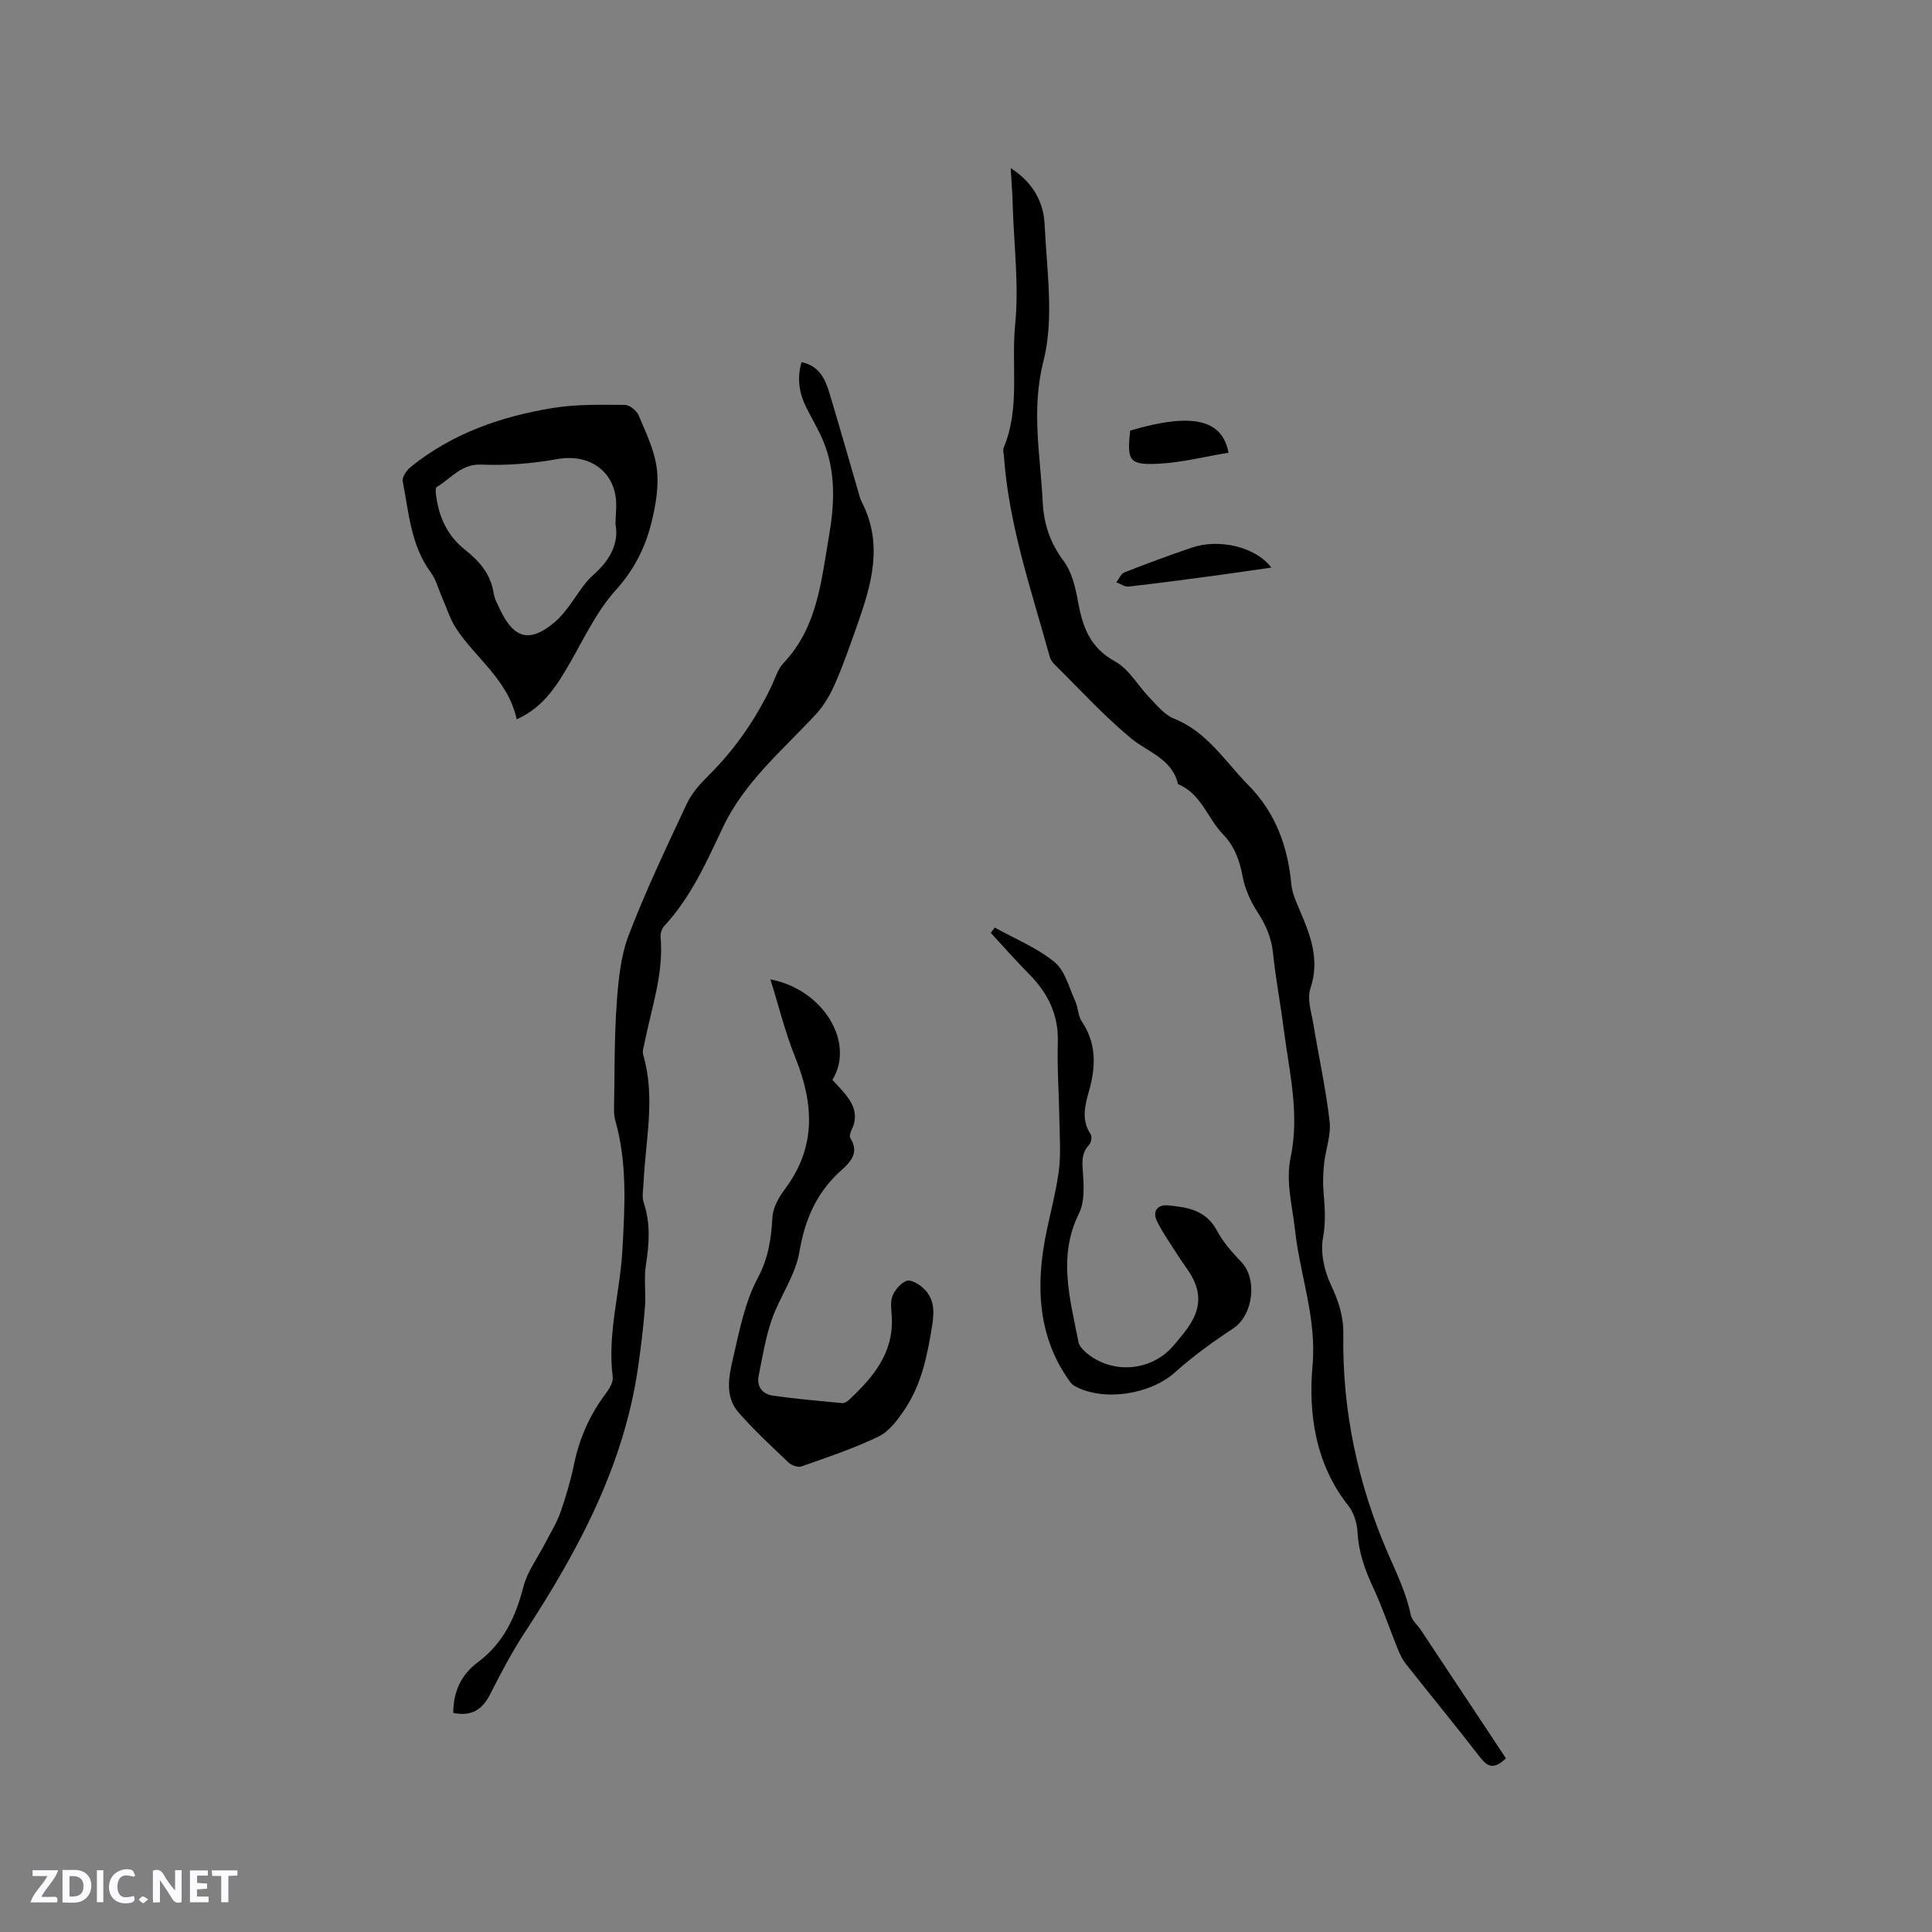 <svg enable-background="new 0 0 400 400" viewBox="0 0 400 400" xmlns="http://www.w3.org/2000/svg"><rect x="0" y="0" width="400" height="400" fill="#808080" stroke="none"/><g fill="#fbfafc"><path d="m37.59 393.81c-.92.31-1.52.05-2-.78-.7-1.2-1.52-2.34-2.47-3.78v4.59c-.55.03-.95.05-1.41.07-.03-.37-.06-.64-.06-.91 0-1.91 0-3.81 0-5.7 1.13-.41 1.77-.03 2.29.91.62 1.11 1.38 2.14 2.31 3.19v-4.2h1.35v6.61z"/><path d="m12.94 393.88v-6.75c1.9.19 3.93-.54 5.37 1.29.8 1.01.78 2.88.03 3.97-1.37 1.97-3.4 1.51-5.4 1.49m1.45-1.22c2.04.12 2.92-.58 2.89-2.21-.03-1.51-.98-2.19-2.89-2z"/><path d="m11.81 393.87h-5.49c.68-2.18 2.47-3.48 3.51-5.45h-3.08v-1.21h5.29c-.71 2.13-2.44 3.48-3.47 5.51.86 0 1.63.04 2.39-.01.79-.05 1.14.21.85 1.16"/><path d="m39.33 393.86v-6.61h3.7v1.07h-2.22v1.52c.68.04 1.34.09 2.07.13v1.07c-.72.05-1.38.09-2.1.14v1.48h2.4v1.19h-3.85z"/><path d="m27.71 388.56c-1.15-.3-2.46-.61-3.1.64-.37.73-.41 1.93-.06 2.67.63 1.35 1.99.93 3.17.68.35.94-.01 1.32-.93 1.46-1.62.25-3.05-.27-3.76-1.48-.73-1.24-.6-3.03.31-4.17.88-1.11 2.71-1.7 4-1.16.32.13.44.74.65 1.12-.1.08-.19.16-.28.24"/><path d="m49.15 387.24v1.07c-.59.02-1.17.05-1.87.08v5.44h-1.48v-5.44h-1.85c-.05-.4-.08-.73-.13-1.15z"/><path d="m20.06 387.21h1.33v6.62h-1.33z"/><path d="m30.68 393.25c-.49.38-.8.79-1.05.76-.32-.05-.6-.45-.9-.7.26-.24.51-.64.8-.67.29-.04.62.3 1.15.61"/></g><path d="m209.25 34.8c4.79 3.08 6.84 7.23 7.04 11.81.42 9.4 2 19.28-.25 28.12-2.57 10.12-.64 19.47-.16 29.19.23 4.59 1.52 8.45 4.31 12.19 1.73 2.31 2.48 5.56 3.01 8.5.95 5.19 2.46 9.49 7.63 12.31 2.94 1.61 4.81 5.12 7.28 7.65 1.51 1.55 3.02 3.45 4.92 4.2 6.92 2.74 10.6 8.9 15.46 13.82 5.62 5.69 8.13 12.67 8.87 20.49.17 1.83.99 3.64 1.73 5.36 2.22 5.21 4.22 10.27 2.21 16.22-.73 2.18.23 4.99.64 7.47 1.09 6.68 2.57 13.31 3.34 20.03.33 2.84-.83 5.82-1.14 8.76-.21 1.97-.28 3.98-.11 5.95.27 3.13.49 6.1-.11 9.35-.57 3.07.23 6.81 1.59 9.7 1.58 3.36 2.67 6.56 2.61 10.27-.25 15.79 2.99 31.01 9.22 45.37 1.84 4.24 3.81 8.25 4.74 12.8.23 1.13 1.39 2.06 2.09 3.11 5.9 8.88 11.79 17.77 17.62 26.57-2.43 2.33-3.77 1.84-5.33-.18-5.05-6.54-10.31-12.93-15.43-19.41-.7-.89-1.2-1.97-1.63-3.02-1.7-4.2-3.14-8.52-5.05-12.63-1.72-3.69-3.05-7.35-3.28-11.49-.1-1.91-.75-4.12-1.91-5.58-6.81-8.55-8.3-19.09-7.42-28.88.9-10.02-2.6-18.8-3.62-28.19-.54-5.03-1.98-9.95-.9-15.08 1.91-9.06-.35-17.91-1.48-26.81-.65-5.15-1.65-10.26-2.17-15.41-.32-3.18-1.46-5.81-3.18-8.46-1.45-2.23-2.64-4.85-3.12-7.44-.63-3.34-1.66-6.23-4.05-8.71-3.23-3.35-4.53-8.44-9.32-10.4-1.25-5.29-6.23-6.59-9.79-9.54-5.61-4.65-10.56-10.1-15.77-15.24-.43-.43-.84-1-1-1.58-3.79-13.76-8.51-27.31-9.5-41.71-.04-.53-.23-1.13-.05-1.57 3.47-8.24 1.54-17.03 2.39-25.53.8-8.04-.24-16.27-.5-24.41-.05-2.44-.24-4.86-.43-7.97z" fill="#010000"/><path d="m93.84 354.64c.02-4.46 1.66-7.93 5.13-10.52 5.27-3.92 7.8-9.39 9.41-15.63.81-3.15 2.94-5.96 4.46-8.93 1.09-2.13 2.4-4.19 3.19-6.43 1.16-3.29 2.13-6.67 2.84-10.08 1.13-5.39 3.29-10.22 6.61-14.61.72-.95 1.52-2.32 1.38-3.38-1.14-8.9 1.51-17.48 2-26.23.5-8.99 1.04-17.98-1.46-26.81-.23-.8-.29-1.68-.27-2.51.13-7.21.04-14.43.54-21.61.34-4.81.8-9.83 2.49-14.27 3.54-9.26 7.83-18.24 12.04-27.23 1.01-2.15 2.71-4.07 4.43-5.77 5.41-5.36 9.68-11.49 12.98-18.32.83-1.71 1.37-3.73 2.62-5.05 6.99-7.36 7.78-16.89 9.38-26.11 1.15-6.62 1.5-13.31-1.12-19.73-.96-2.34-2.28-4.53-3.43-6.79-1.54-3.01-2.13-6.12-1.11-9.65 3.72.77 4.92 3.56 5.81 6.51 1.98 6.58 3.86 13.19 5.78 19.78.27.91.47 1.87.9 2.71 4.47 8.7 1.99 17.12-.99 25.51-1.43 4.04-2.83 8.11-4.55 12.03-.99 2.27-2.3 4.55-3.97 6.35-6.89 7.45-14.82 14.01-19.28 23.46-3.39 7.17-6.62 14.45-12.12 20.38-.51.55-.83 1.55-.76 2.31.67 7.57-1.89 14.64-3.32 21.88-.16.82-.51 1.74-.29 2.48 2.61 8.84.48 17.68.08 26.51-.06 1.37-.38 2.86.03 4.09 1.43 4.27 1.16 8.47.47 12.83-.46 2.87.02 5.88-.21 8.81-.33 4.18-.83 8.35-1.43 12.5-2.94 20.32-12.35 37.87-23.38 54.75-2.71 4.14-5.04 8.56-7.28 12.98-1.64 3.2-3.92 4.55-7.6 3.79z" fill="#010000"/><path d="m106.98 148.92c-1.82-8.25-8.53-12.63-12.56-18.84-1.26-1.94-1.95-4.26-2.9-6.41-.76-1.72-1.23-3.66-2.32-5.14-4.16-5.64-4.55-12.41-5.82-18.89-.17-.86.81-2.28 1.65-2.96 8.63-6.98 18.8-10.49 29.56-12.23 4.84-.78 9.84-.64 14.77-.62.98 0 2.45 1.17 2.86 2.15 1.51 3.6 3.3 7.27 3.77 11.06.45 3.62-.22 7.53-1.11 11.14-1.29 5.22-3.62 9.83-7.43 14.04-3.83 4.23-6.37 9.66-9.25 14.68-2.76 4.81-5.55 9.49-11.22 12.02zm20.44-40.46c.08-1.75.14-2.7.16-3.65.13-6.93-5.3-10.98-12.13-9.77-5.16.92-10.51 1.38-15.73 1.15-4.28-.19-6.33 2.9-9.3 4.64-.33.19-.19 1.37-.09 2.06.62 4.35 2.4 8.13 5.9 10.89 2.99 2.37 5.37 5.04 5.97 9.01.19 1.22.85 2.39 1.39 3.53 2.89 6.08 6.27 6.78 11.43 2.34.95-.82 1.76-1.83 2.53-2.83 1.76-2.26 3.15-4.91 5.25-6.76 3.56-3.13 5.4-6.66 4.62-10.61z" fill="#010000"/><path d="m159.5 202.77c11.08 2.11 17.56 13.2 12.84 20.8.87.96 1.82 1.94 2.68 2.98 1.78 2.18 2.69 4.52 1.32 7.31-.26.53-.53 1.4-.28 1.79 1.86 2.93.11 4.88-1.83 6.6-5.13 4.56-7.58 10.17-8.73 16.98-.82 4.84-4.05 9.22-5.71 13.97-1.3 3.73-1.92 7.71-2.71 11.6-.46 2.26.77 3.83 2.88 4.14 4.77.69 9.58 1.1 14.38 1.56.44.04 1.02-.29 1.38-.62 4.99-4.66 9.29-9.68 8.92-17.14-.07-1.48-.36-3.11.14-4.41.49-1.27 1.68-2.65 2.9-3.14.8-.33 2.42.58 3.3 1.35 2.36 2.06 2.53 4.61 2.04 7.73-.99 6.23-2.19 12.33-5.77 17.62-1.43 2.11-3.16 4.47-5.33 5.52-5.12 2.47-10.58 4.29-15.96 6.19-.73.26-2.08-.2-2.7-.8-3.54-3.36-7.13-6.69-10.34-10.35-2.91-3.31-2.02-7.51-1.15-11.25 1.31-5.66 2.44-11.6 5.13-16.63 2.24-4.2 2.77-8.18 3.03-12.63.12-2.05 1.44-4.22 2.73-5.96 6.39-8.65 5.81-17.61 1.99-27.05-2.05-5.05-3.34-10.4-5.15-16.16z" fill="#010000"/><path d="m205.94 192.04c4.18 2.32 8.75 4.17 12.39 7.15 2.19 1.79 3.01 5.31 4.3 8.13.6 1.31.55 2.99 1.33 4.14 3.06 4.54 2.94 9.32 1.54 14.29-.86 3.06-1.7 6.09.32 9.1.31.47.1 1.72-.32 2.17-1.77 1.87-1.41 3.93-1.26 6.22.17 2.64.29 5.69-.83 7.94-4.47 8.99-1.84 17.81-.12 26.7.14.73.8 1.46 1.4 2 5.33 4.74 13.68 4.15 18.28-1.3 3.1-3.67 6.51-7.37 4.53-12.72-.81-2.19-2.47-4.06-3.73-6.09-1.44-2.3-3.05-4.52-4.23-6.95-.98-2 .06-3.45 2.26-3.26 4.01.36 7.89.97 10.14 5.2 1.26 2.38 3.13 4.51 5.02 6.47 3.46 3.57 2.49 11.08-1.63 13.8-4.22 2.78-8.36 5.78-12.12 9.15-5.06 4.52-14.79 6.1-20.77 2.75-.67-.38-1.15-1.18-1.61-1.87-5.45-8.15-6.22-17.2-4.8-26.54.81-5.3 2.41-10.49 3.15-15.8.51-3.63.2-7.39.15-11.08-.08-5.3-.48-10.6-.32-15.88.17-5.74-2.09-10.2-6-14.14-2.71-2.73-5.25-5.64-7.87-8.47.26-.36.53-.73.8-1.11z" fill="#010000"/><path d="m263.22 117.51c-4.01.57-7.82 1.15-11.65 1.66-5.97.8-11.93 1.6-17.91 2.27-.8.09-1.69-.57-2.54-.88.55-.7.96-1.77 1.67-2.05 4.61-1.81 9.26-3.54 13.96-5.13 5.74-1.95 13.29-.11 16.47 4.13z" fill="#010000"/><path d="m234 89.14c12.79-3.75 19.04-2.38 20.35 4.59-4.88.8-9.74 2.06-14.65 2.29-5.94.26-6.4-.64-5.7-6.88z" fill="#010000"/></svg>